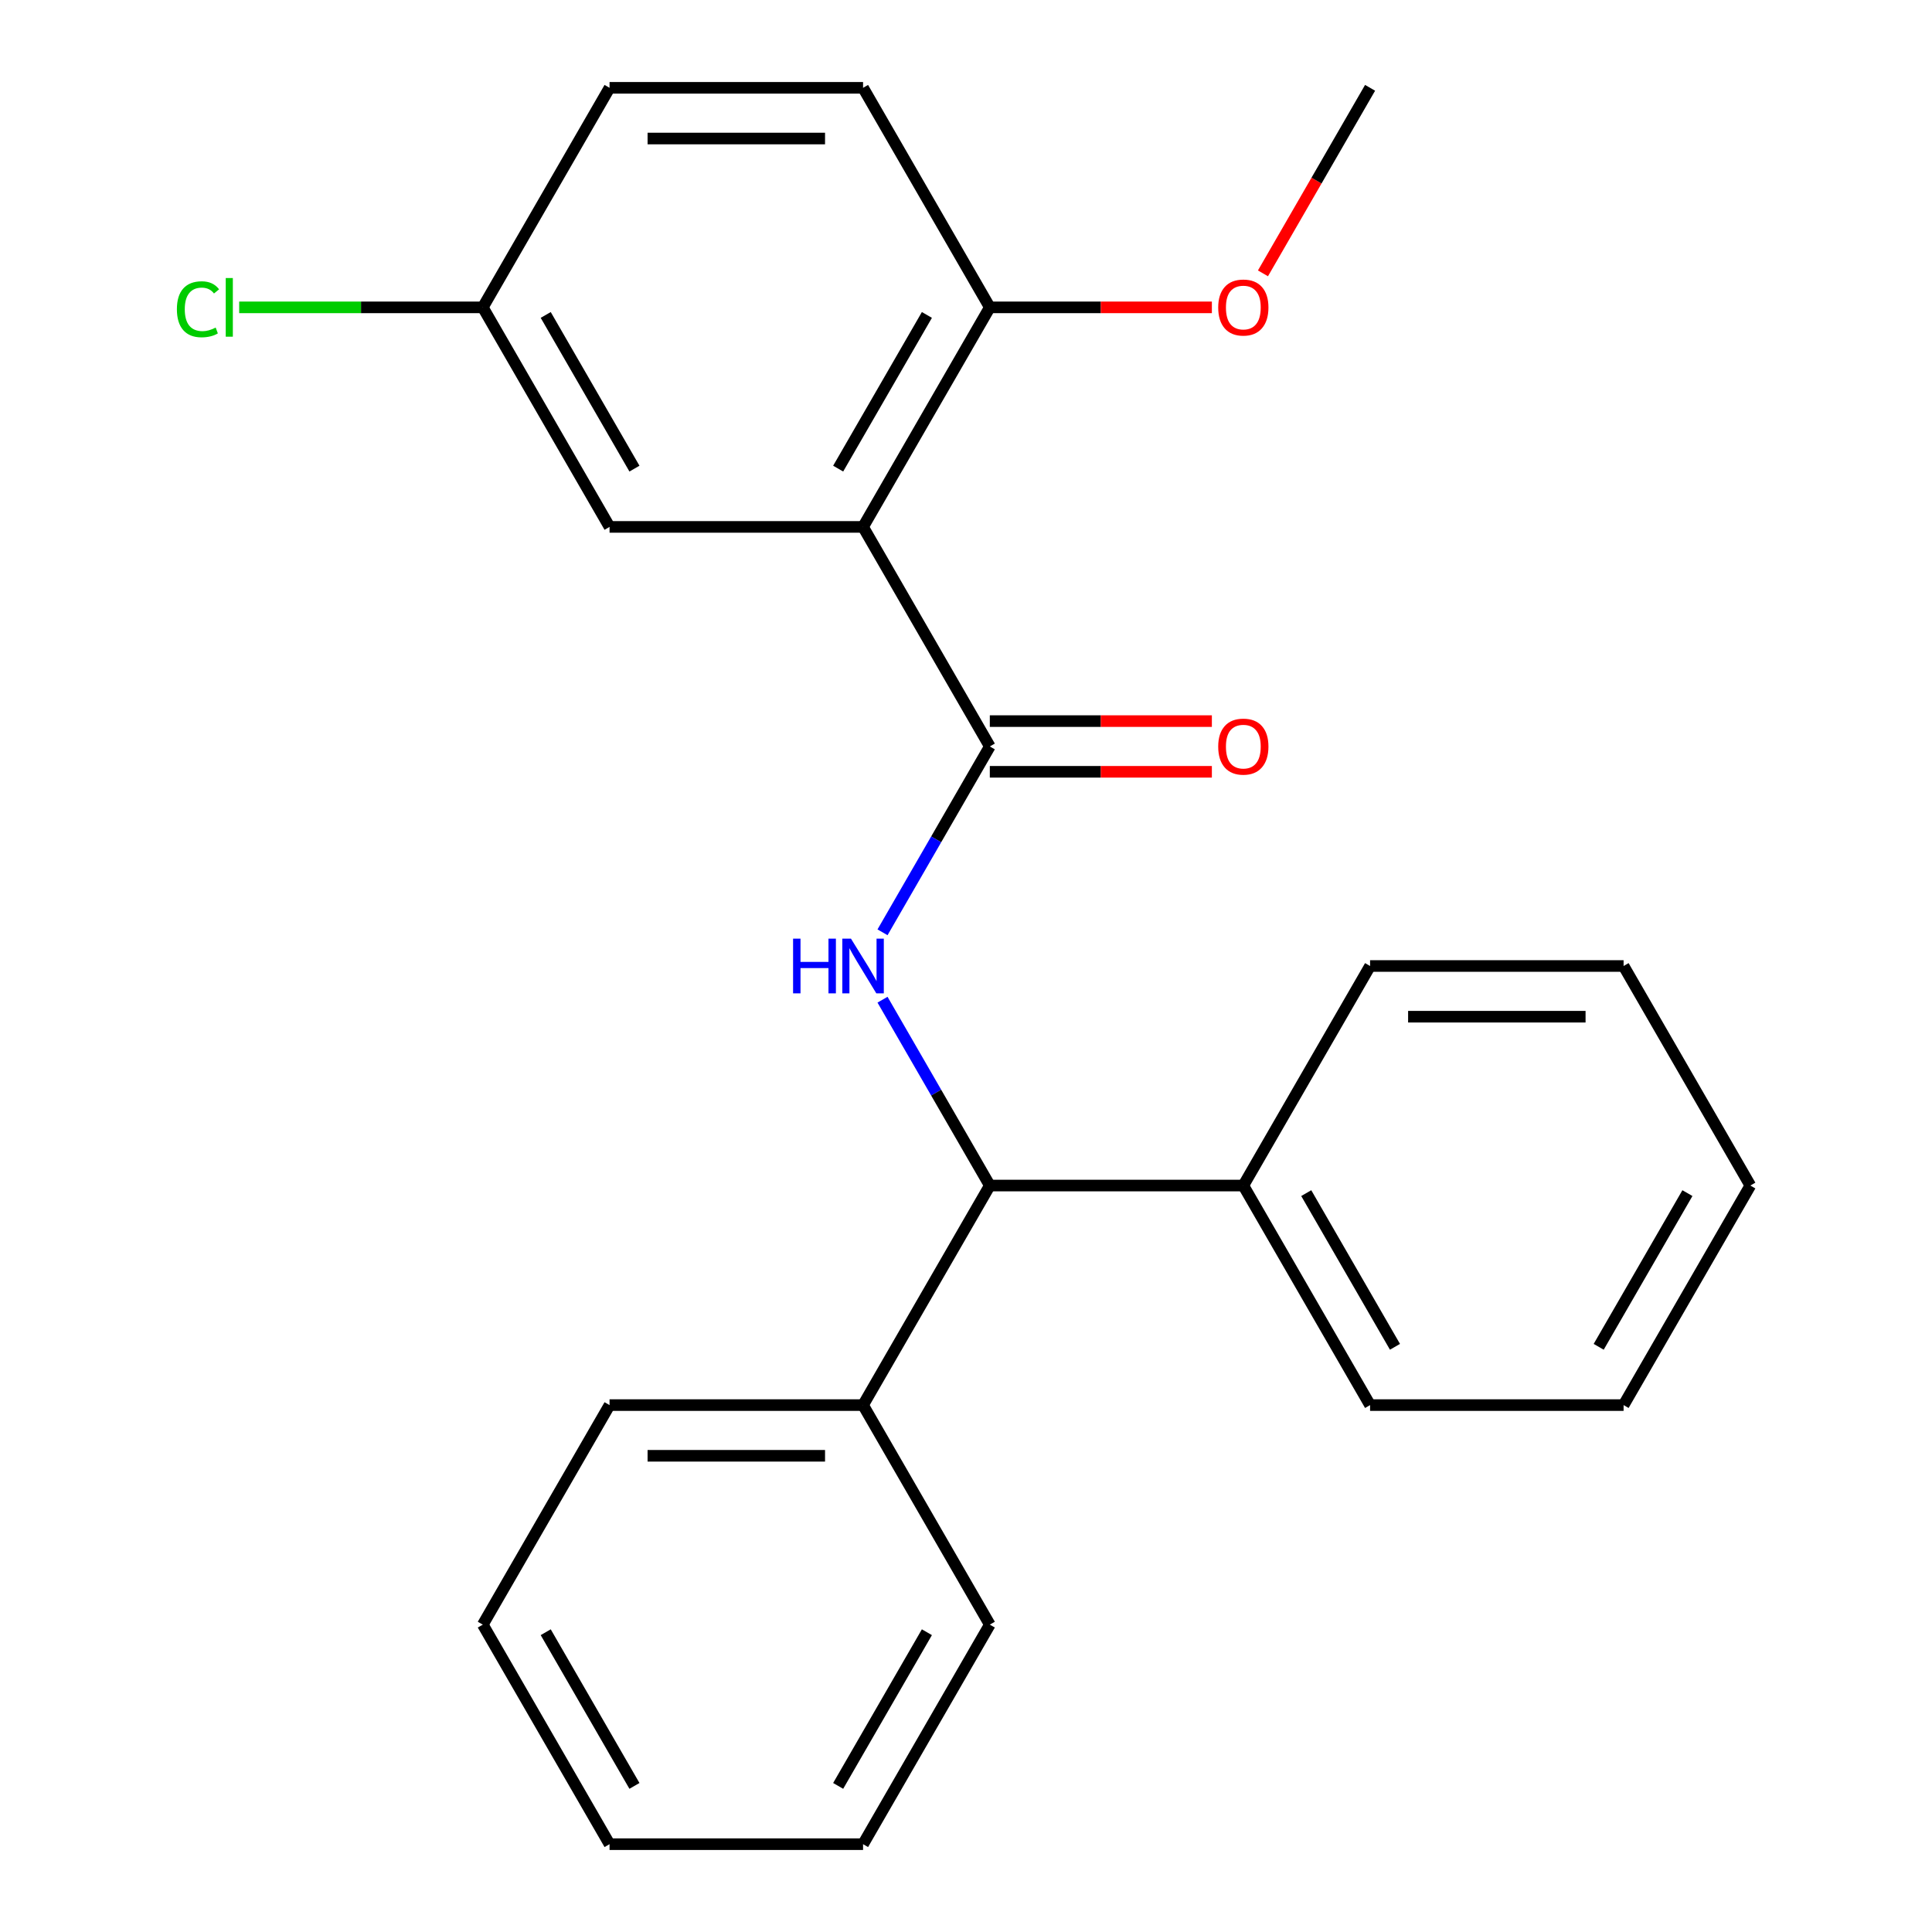 <?xml version='1.0' encoding='iso-8859-1'?>
<svg version='1.1' baseProfile='full'
              xmlns='http://www.w3.org/2000/svg'
                      xmlns:rdkit='http://www.rdkit.org/xml'
                      xmlns:xlink='http://www.w3.org/1999/xlink'
                  xml:space='preserve'
width='1000px' height='1000px' viewBox='0 0 1000 1000'>
<!-- END OF HEADER -->
<rect style='opacity:1.0;fill:#FFFFFF;stroke:none' width='1000' height='1000' x='0' y='0'> </rect>
<path class='bond-0' d='M 512.327,386.364 L 446.719,272.727' style='fill:none;fill-rule:evenodd;stroke:#000000;stroke-width:6px;stroke-linecap:butt;stroke-linejoin:miter;stroke-opacity:1' />
<path class='bond-1' d='M 512.327,386.364 L 484.558,434.462' style='fill:none;fill-rule:evenodd;stroke:#000000;stroke-width:6px;stroke-linecap:butt;stroke-linejoin:miter;stroke-opacity:1' />
<path class='bond-1' d='M 484.558,434.462 L 456.789,482.56' style='fill:none;fill-rule:evenodd;stroke:#0000FF;stroke-width:6px;stroke-linecap:butt;stroke-linejoin:miter;stroke-opacity:1' />
<path class='bond-5' d='M 512.327,399.485 L 569.795,399.485' style='fill:none;fill-rule:evenodd;stroke:#000000;stroke-width:6px;stroke-linecap:butt;stroke-linejoin:miter;stroke-opacity:1' />
<path class='bond-5' d='M 569.795,399.485 L 627.263,399.485' style='fill:none;fill-rule:evenodd;stroke:#FF0000;stroke-width:6px;stroke-linecap:butt;stroke-linejoin:miter;stroke-opacity:1' />
<path class='bond-5' d='M 512.327,373.242 L 569.795,373.242' style='fill:none;fill-rule:evenodd;stroke:#000000;stroke-width:6px;stroke-linecap:butt;stroke-linejoin:miter;stroke-opacity:1' />
<path class='bond-5' d='M 569.795,373.242 L 627.263,373.242' style='fill:none;fill-rule:evenodd;stroke:#FF0000;stroke-width:6px;stroke-linecap:butt;stroke-linejoin:miter;stroke-opacity:1' />
<path class='bond-3' d='M 446.719,272.727 L 512.327,159.091' style='fill:none;fill-rule:evenodd;stroke:#000000;stroke-width:6px;stroke-linecap:butt;stroke-linejoin:miter;stroke-opacity:1' />
<path class='bond-3' d='M 433.833,242.56 L 479.759,163.015' style='fill:none;fill-rule:evenodd;stroke:#000000;stroke-width:6px;stroke-linecap:butt;stroke-linejoin:miter;stroke-opacity:1' />
<path class='bond-4' d='M 446.719,272.727 L 315.503,272.727' style='fill:none;fill-rule:evenodd;stroke:#000000;stroke-width:6px;stroke-linecap:butt;stroke-linejoin:miter;stroke-opacity:1' />
<path class='bond-2' d='M 456.789,517.44 L 484.558,565.538' style='fill:none;fill-rule:evenodd;stroke:#0000FF;stroke-width:6px;stroke-linecap:butt;stroke-linejoin:miter;stroke-opacity:1' />
<path class='bond-2' d='M 484.558,565.538 L 512.327,613.636' style='fill:none;fill-rule:evenodd;stroke:#000000;stroke-width:6px;stroke-linecap:butt;stroke-linejoin:miter;stroke-opacity:1' />
<path class='bond-6' d='M 512.327,613.636 L 446.719,727.273' style='fill:none;fill-rule:evenodd;stroke:#000000;stroke-width:6px;stroke-linecap:butt;stroke-linejoin:miter;stroke-opacity:1' />
<path class='bond-7' d='M 512.327,613.636 L 643.543,613.636' style='fill:none;fill-rule:evenodd;stroke:#000000;stroke-width:6px;stroke-linecap:butt;stroke-linejoin:miter;stroke-opacity:1' />
<path class='bond-8' d='M 512.327,159.091 L 446.719,45.455' style='fill:none;fill-rule:evenodd;stroke:#000000;stroke-width:6px;stroke-linecap:butt;stroke-linejoin:miter;stroke-opacity:1' />
<path class='bond-12' d='M 512.327,159.091 L 569.795,159.091' style='fill:none;fill-rule:evenodd;stroke:#000000;stroke-width:6px;stroke-linecap:butt;stroke-linejoin:miter;stroke-opacity:1' />
<path class='bond-12' d='M 569.795,159.091 L 627.263,159.091' style='fill:none;fill-rule:evenodd;stroke:#FF0000;stroke-width:6px;stroke-linecap:butt;stroke-linejoin:miter;stroke-opacity:1' />
<path class='bond-9' d='M 315.503,272.727 L 249.895,159.091' style='fill:none;fill-rule:evenodd;stroke:#000000;stroke-width:6px;stroke-linecap:butt;stroke-linejoin:miter;stroke-opacity:1' />
<path class='bond-9' d='M 328.389,242.56 L 282.464,163.015' style='fill:none;fill-rule:evenodd;stroke:#000000;stroke-width:6px;stroke-linecap:butt;stroke-linejoin:miter;stroke-opacity:1' />
<path class='bond-14' d='M 446.719,727.273 L 315.503,727.273' style='fill:none;fill-rule:evenodd;stroke:#000000;stroke-width:6px;stroke-linecap:butt;stroke-linejoin:miter;stroke-opacity:1' />
<path class='bond-14' d='M 427.037,753.516 L 335.186,753.516' style='fill:none;fill-rule:evenodd;stroke:#000000;stroke-width:6px;stroke-linecap:butt;stroke-linejoin:miter;stroke-opacity:1' />
<path class='bond-16' d='M 446.719,727.273 L 512.327,840.909' style='fill:none;fill-rule:evenodd;stroke:#000000;stroke-width:6px;stroke-linecap:butt;stroke-linejoin:miter;stroke-opacity:1' />
<path class='bond-13' d='M 643.543,613.636 L 709.151,727.273' style='fill:none;fill-rule:evenodd;stroke:#000000;stroke-width:6px;stroke-linecap:butt;stroke-linejoin:miter;stroke-opacity:1' />
<path class='bond-13' d='M 676.112,617.56 L 722.037,697.106' style='fill:none;fill-rule:evenodd;stroke:#000000;stroke-width:6px;stroke-linecap:butt;stroke-linejoin:miter;stroke-opacity:1' />
<path class='bond-15' d='M 643.543,613.636 L 709.151,500' style='fill:none;fill-rule:evenodd;stroke:#000000;stroke-width:6px;stroke-linecap:butt;stroke-linejoin:miter;stroke-opacity:1' />
<path class='bond-24' d='M 446.719,45.455 L 315.503,45.455' style='fill:none;fill-rule:evenodd;stroke:#000000;stroke-width:6px;stroke-linecap:butt;stroke-linejoin:miter;stroke-opacity:1' />
<path class='bond-24' d='M 427.037,71.698 L 335.186,71.698' style='fill:none;fill-rule:evenodd;stroke:#000000;stroke-width:6px;stroke-linecap:butt;stroke-linejoin:miter;stroke-opacity:1' />
<path class='bond-10' d='M 249.895,159.091 L 315.503,45.455' style='fill:none;fill-rule:evenodd;stroke:#000000;stroke-width:6px;stroke-linecap:butt;stroke-linejoin:miter;stroke-opacity:1' />
<path class='bond-11' d='M 249.895,159.091 L 186.848,159.091' style='fill:none;fill-rule:evenodd;stroke:#000000;stroke-width:6px;stroke-linecap:butt;stroke-linejoin:miter;stroke-opacity:1' />
<path class='bond-11' d='M 186.848,159.091 L 123.8,159.091' style='fill:none;fill-rule:evenodd;stroke:#00CC00;stroke-width:6px;stroke-linecap:butt;stroke-linejoin:miter;stroke-opacity:1' />
<path class='bond-17' d='M 653.705,141.491 L 681.428,93.472' style='fill:none;fill-rule:evenodd;stroke:#FF0000;stroke-width:6px;stroke-linecap:butt;stroke-linejoin:miter;stroke-opacity:1' />
<path class='bond-17' d='M 681.428,93.472 L 709.151,45.455' style='fill:none;fill-rule:evenodd;stroke:#000000;stroke-width:6px;stroke-linecap:butt;stroke-linejoin:miter;stroke-opacity:1' />
<path class='bond-18' d='M 709.151,727.273 L 840.367,727.273' style='fill:none;fill-rule:evenodd;stroke:#000000;stroke-width:6px;stroke-linecap:butt;stroke-linejoin:miter;stroke-opacity:1' />
<path class='bond-20' d='M 315.503,727.273 L 249.895,840.909' style='fill:none;fill-rule:evenodd;stroke:#000000;stroke-width:6px;stroke-linecap:butt;stroke-linejoin:miter;stroke-opacity:1' />
<path class='bond-21' d='M 709.151,500 L 840.367,500' style='fill:none;fill-rule:evenodd;stroke:#000000;stroke-width:6px;stroke-linecap:butt;stroke-linejoin:miter;stroke-opacity:1' />
<path class='bond-21' d='M 728.834,526.243 L 820.685,526.243' style='fill:none;fill-rule:evenodd;stroke:#000000;stroke-width:6px;stroke-linecap:butt;stroke-linejoin:miter;stroke-opacity:1' />
<path class='bond-19' d='M 512.327,840.909 L 446.719,954.545' style='fill:none;fill-rule:evenodd;stroke:#000000;stroke-width:6px;stroke-linecap:butt;stroke-linejoin:miter;stroke-opacity:1' />
<path class='bond-19' d='M 479.759,844.833 L 433.833,924.378' style='fill:none;fill-rule:evenodd;stroke:#000000;stroke-width:6px;stroke-linecap:butt;stroke-linejoin:miter;stroke-opacity:1' />
<path class='bond-25' d='M 840.367,727.273 L 905.975,613.636' style='fill:none;fill-rule:evenodd;stroke:#000000;stroke-width:6px;stroke-linecap:butt;stroke-linejoin:miter;stroke-opacity:1' />
<path class='bond-25' d='M 827.481,697.106 L 873.407,617.56' style='fill:none;fill-rule:evenodd;stroke:#000000;stroke-width:6px;stroke-linecap:butt;stroke-linejoin:miter;stroke-opacity:1' />
<path class='bond-23' d='M 446.719,954.545 L 315.503,954.545' style='fill:none;fill-rule:evenodd;stroke:#000000;stroke-width:6px;stroke-linecap:butt;stroke-linejoin:miter;stroke-opacity:1' />
<path class='bond-26' d='M 249.895,840.909 L 315.503,954.545' style='fill:none;fill-rule:evenodd;stroke:#000000;stroke-width:6px;stroke-linecap:butt;stroke-linejoin:miter;stroke-opacity:1' />
<path class='bond-26' d='M 282.464,844.833 L 328.389,924.378' style='fill:none;fill-rule:evenodd;stroke:#000000;stroke-width:6px;stroke-linecap:butt;stroke-linejoin:miter;stroke-opacity:1' />
<path class='bond-22' d='M 840.367,500 L 905.975,613.636' style='fill:none;fill-rule:evenodd;stroke:#000000;stroke-width:6px;stroke-linecap:butt;stroke-linejoin:miter;stroke-opacity:1' />
<path  class='atom-2' d='M 410.499 485.84
L 414.339 485.84
L 414.339 497.88
L 428.819 497.88
L 428.819 485.84
L 432.659 485.84
L 432.659 514.16
L 428.819 514.16
L 428.819 501.08
L 414.339 501.08
L 414.339 514.16
L 410.499 514.16
L 410.499 485.84
' fill='#0000FF'/>
<path  class='atom-2' d='M 440.459 485.84
L 449.739 500.84
Q 450.659 502.32, 452.139 505
Q 453.619 507.68, 453.699 507.84
L 453.699 485.84
L 457.459 485.84
L 457.459 514.16
L 453.579 514.16
L 443.619 497.76
Q 442.459 495.84, 441.219 493.64
Q 440.019 491.44, 439.659 490.76
L 439.659 514.16
L 435.979 514.16
L 435.979 485.84
L 440.459 485.84
' fill='#0000FF'/>
<path  class='atom-6' d='M 630.543 386.444
Q 630.543 379.644, 633.903 375.844
Q 637.263 372.044, 643.543 372.044
Q 649.823 372.044, 653.183 375.844
Q 656.543 379.644, 656.543 386.444
Q 656.543 393.324, 653.143 397.244
Q 649.743 401.124, 643.543 401.124
Q 637.303 401.124, 633.903 397.244
Q 630.543 393.364, 630.543 386.444
M 643.543 397.924
Q 647.863 397.924, 650.183 395.044
Q 652.543 392.124, 652.543 386.444
Q 652.543 380.884, 650.183 378.084
Q 647.863 375.244, 643.543 375.244
Q 639.223 375.244, 636.863 378.044
Q 634.543 380.844, 634.543 386.444
Q 634.543 392.164, 636.863 395.044
Q 639.223 397.924, 643.543 397.924
' fill='#FF0000'/>
<path  class='atom-12' d='M 91.559 160.071
Q 91.559 153.031, 94.839 149.351
Q 98.159 145.631, 104.439 145.631
Q 110.279 145.631, 113.399 149.751
L 110.759 151.911
Q 108.479 148.911, 104.439 148.911
Q 100.159 148.911, 97.879 151.791
Q 95.639 154.631, 95.639 160.071
Q 95.639 165.671, 97.959 168.551
Q 100.319 171.431, 104.879 171.431
Q 107.999 171.431, 111.639 169.551
L 112.759 172.551
Q 111.279 173.511, 109.039 174.071
Q 106.799 174.631, 104.319 174.631
Q 98.159 174.631, 94.839 170.871
Q 91.559 167.111, 91.559 160.071
' fill='#00CC00'/>
<path  class='atom-12' d='M 116.839 143.911
L 120.519 143.911
L 120.519 174.271
L 116.839 174.271
L 116.839 143.911
' fill='#00CC00'/>
<path  class='atom-13' d='M 630.543 159.171
Q 630.543 152.371, 633.903 148.571
Q 637.263 144.771, 643.543 144.771
Q 649.823 144.771, 653.183 148.571
Q 656.543 152.371, 656.543 159.171
Q 656.543 166.051, 653.143 169.971
Q 649.743 173.851, 643.543 173.851
Q 637.303 173.851, 633.903 169.971
Q 630.543 166.091, 630.543 159.171
M 643.543 170.651
Q 647.863 170.651, 650.183 167.771
Q 652.543 164.851, 652.543 159.171
Q 652.543 153.611, 650.183 150.811
Q 647.863 147.971, 643.543 147.971
Q 639.223 147.971, 636.863 150.771
Q 634.543 153.571, 634.543 159.171
Q 634.543 164.891, 636.863 167.771
Q 639.223 170.651, 643.543 170.651
' fill='#FF0000'/>
</svg>
